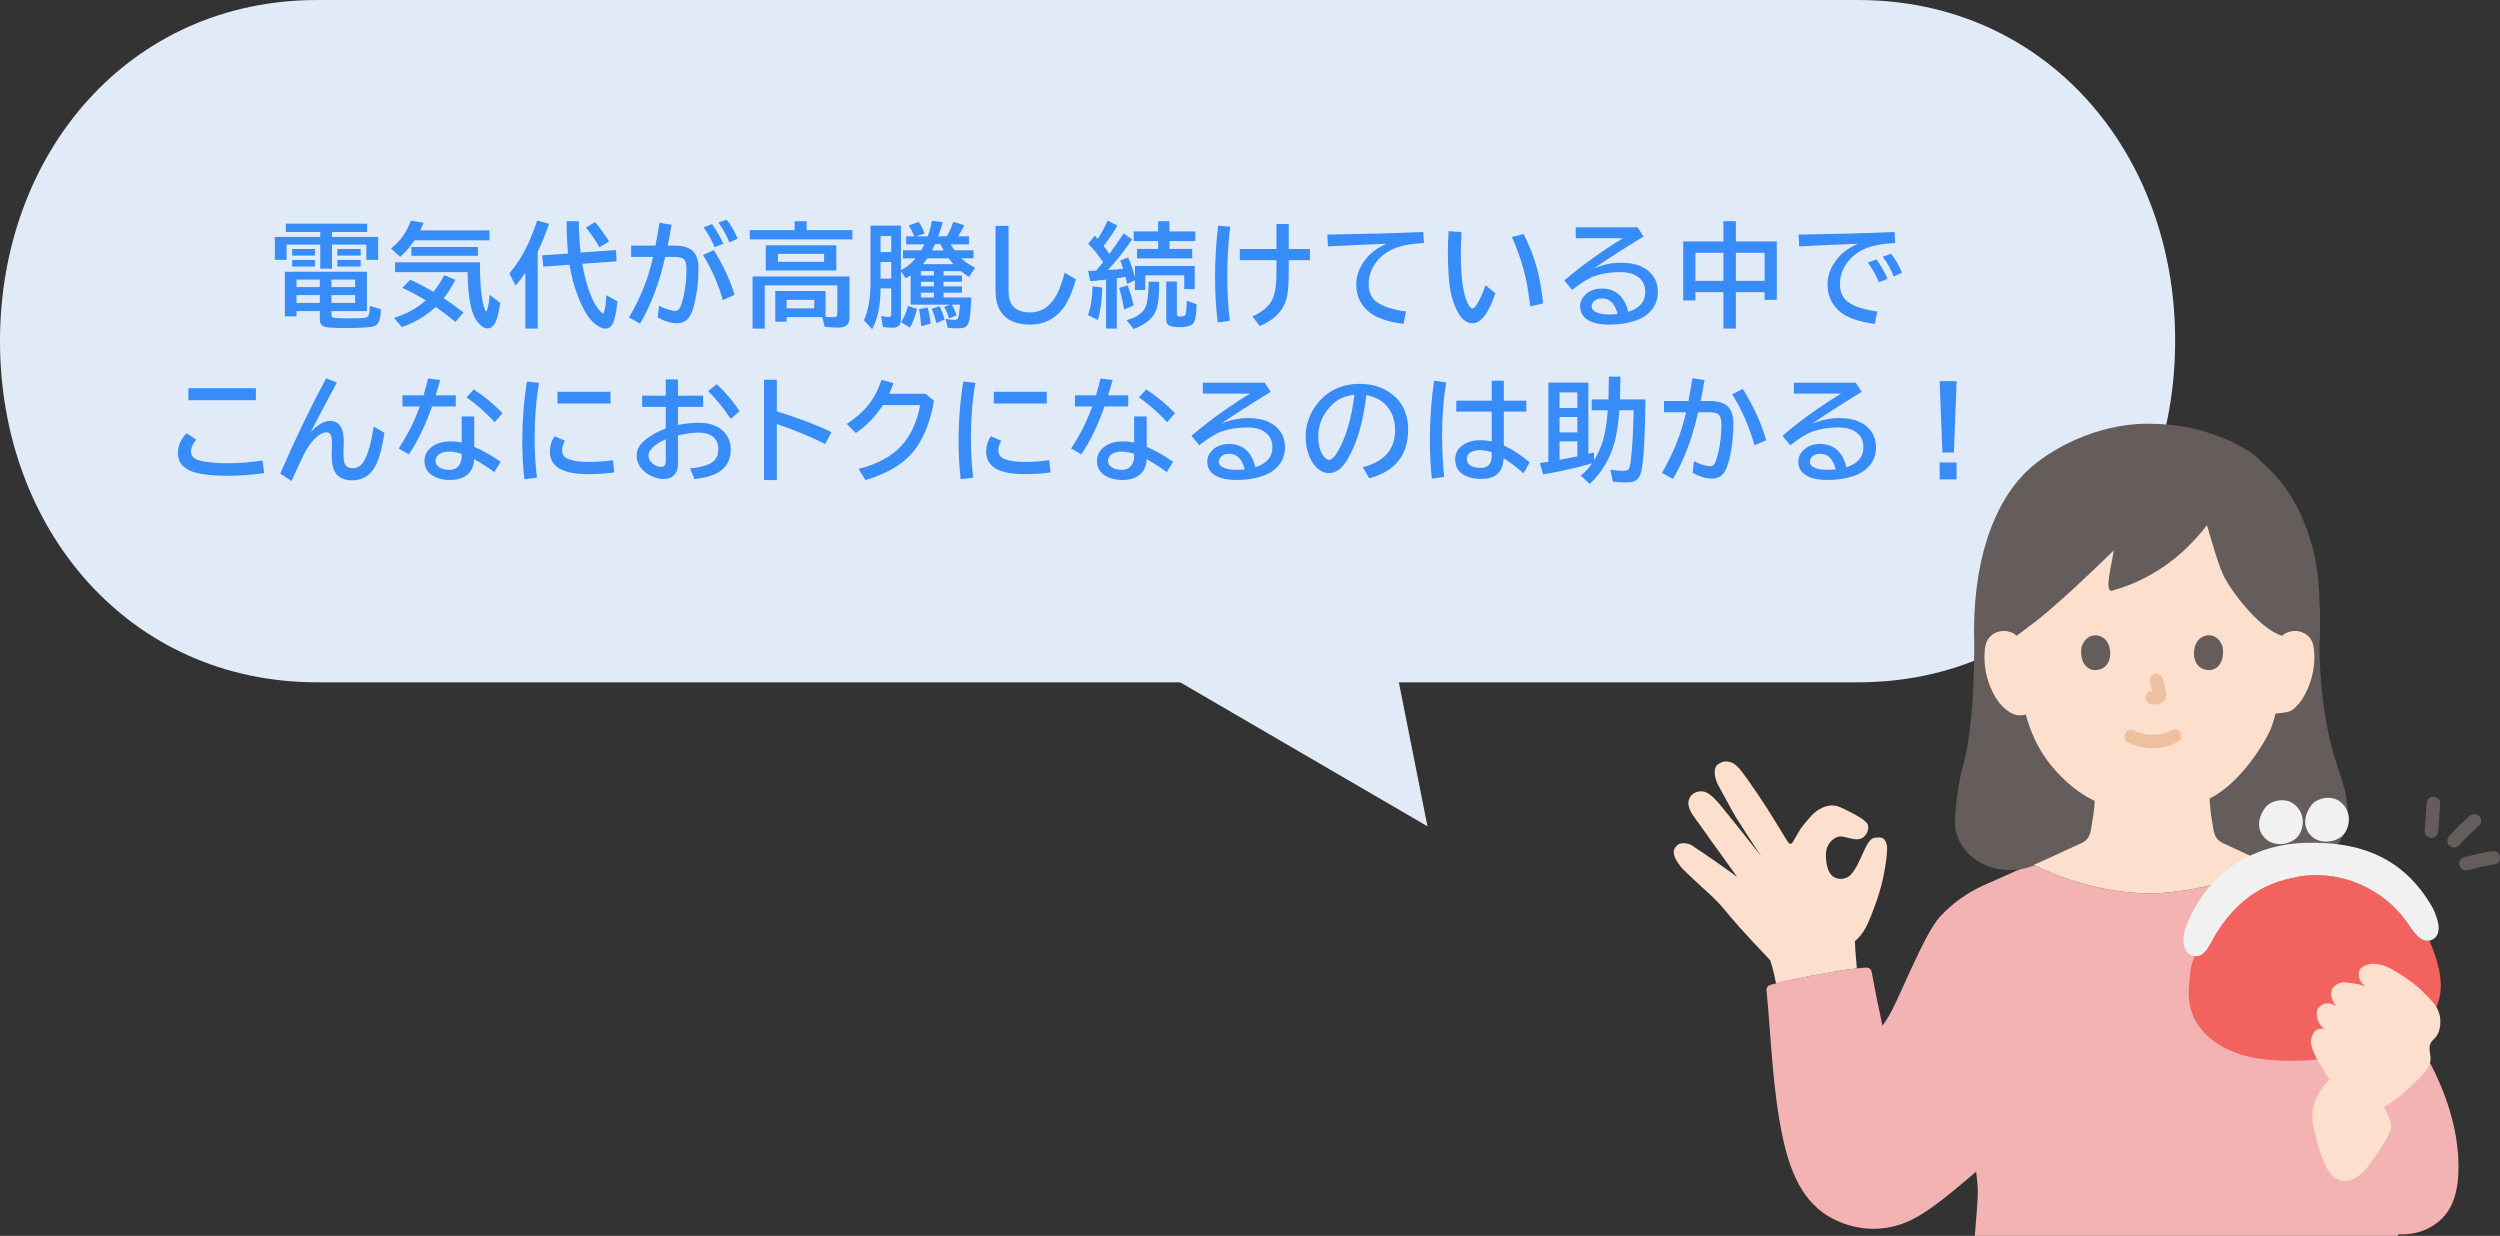<svg width="354" height="175" viewBox="0 0 354 175" fill="none" xmlns="http://www.w3.org/2000/svg">
<rect x="0" y="0" width="354" height="175" fill="#333333" stroke="none"/>
<path d="M263.131 0.004H44.909C18.32 0.004 0 21.613 0 48.31C0 75.006 18.32 96.615 44.909 96.615H167.112L202.131 117.004L198.078 96.615H263.091C289.68 96.615 308 74.965 308 48.269C308.04 21.613 289.72 0.004 263.131 0.004Z" fill="#E1EBF8"/>
<path d="M274.656 53.965H277.055L276.672 64.074H275.039L274.656 53.965ZM274.656 65.481H277.055V67.887H274.656V65.481Z" fill="#388CF7"/>
<path d="M254.013 54.191H262.778L263.614 55.488C260.906 57.145 258.56 58.65 256.575 60.004C257.856 59.467 259.143 59.199 260.435 59.199C261.596 59.199 262.565 59.384 263.341 59.754C264.06 60.098 264.619 60.566 265.021 61.16C265.437 61.79 265.646 62.514 265.646 63.332C265.646 64.478 265.255 65.436 264.474 66.207C263.937 66.743 263.25 67.15 262.411 67.426C261.312 67.785 260.109 67.965 258.802 67.965C257.297 67.965 256.187 67.686 255.474 67.129C254.916 66.691 254.638 66.1 254.638 65.356C254.638 64.793 254.841 64.293 255.247 63.855C255.862 63.194 256.692 62.863 257.739 62.863C258.849 62.863 259.737 63.236 260.403 63.98C260.888 64.522 261.237 65.249 261.45 66.16C263.054 65.65 263.856 64.707 263.856 63.332C263.856 62.29 263.422 61.522 262.552 61.027C261.968 60.694 261.229 60.527 260.333 60.527C258.994 60.527 257.786 60.712 256.708 61.082C255.911 61.353 254.841 62.007 253.497 63.043L252.396 61.715C253.843 60.465 255.492 59.197 257.341 57.91C258.617 57.025 259.742 56.298 260.716 55.73H254.013V54.191ZM259.935 66.465C259.565 64.991 258.838 64.254 257.755 64.254C257.156 64.254 256.724 64.444 256.458 64.824C256.333 64.996 256.271 65.181 256.271 65.379C256.271 65.79 256.562 66.1 257.146 66.309C257.567 66.454 258.132 66.527 258.841 66.527C259.143 66.527 259.507 66.507 259.935 66.465Z" fill="#388CF7"/>
<path d="M235.626 56.777H239.08C239.236 55.975 239.41 54.978 239.603 53.785L239.642 53.559L241.353 53.816C241.176 54.921 240.994 55.908 240.806 56.777H242.041C243.285 56.777 244.179 57.059 244.72 57.621C245.205 58.126 245.447 58.913 245.447 59.98C245.447 61.772 245.257 63.452 244.876 65.019C244.658 65.905 244.392 66.559 244.08 66.981C243.684 67.507 243.134 67.769 242.431 67.769C241.593 67.769 240.673 67.499 239.673 66.957L239.869 65.309C240.858 65.783 241.624 66.019 242.166 66.019C242.457 66.019 242.679 65.866 242.83 65.559C242.996 65.22 243.155 64.738 243.306 64.113C243.603 62.842 243.751 61.501 243.751 60.09C243.751 59.35 243.603 58.871 243.306 58.652C243.051 58.47 242.598 58.379 241.947 58.379H240.455C239.626 62.066 238.439 65.212 236.892 67.816L235.322 66.957C236.921 64.275 238.061 61.415 238.744 58.379H235.626V56.777ZM248.439 63.051C247.653 60.316 246.598 57.91 245.275 55.832L246.775 55.066C248.264 57.452 249.374 59.874 250.103 62.332L248.439 63.051Z" fill="#388CF7"/>
<path d="M225.725 65.184C226.267 64.283 226.681 63.353 226.967 62.395C227.316 61.243 227.545 59.811 227.655 58.098H225.389V56.559H227.764L227.819 53.324H229.452L229.397 56.559H232.999C232.941 61.908 232.741 65.314 232.397 66.777C232.256 67.371 232.017 67.783 231.678 68.012C231.376 68.215 230.91 68.316 230.28 68.316C229.728 68.316 229.1 68.28 228.397 68.207L228.03 66.512C228.67 66.621 229.267 66.676 229.819 66.676C230.22 66.676 230.486 66.598 230.616 66.441C230.736 66.296 230.837 65.882 230.92 65.199C231.129 63.501 231.264 61.134 231.327 58.098H229.288C229.137 60.546 228.764 62.514 228.17 64.004C227.457 65.78 226.433 67.288 225.1 68.527L223.834 67.332C224.444 66.858 224.988 66.275 225.467 65.582L225.053 65.707C223.381 66.212 221.199 66.704 218.506 67.184L218.045 65.566C218.41 65.514 218.683 65.473 218.866 65.441C219.038 65.415 219.165 65.397 219.249 65.387V54.176H224.913V64.262L225.03 64.231L225.139 64.199L225.694 64.066L225.725 65.184ZM220.834 55.566V57.77H223.358V55.566H220.834ZM220.834 59.051V61.23H223.358V59.051H220.834ZM220.834 62.496V65.113L220.952 65.09C221.853 64.923 222.629 64.769 223.28 64.629L223.358 64.613V62.496H220.834Z" fill="#388CF7"/>
<path d="M211.229 53.902H212.94V56.73H216.128V58.285H212.94V63.082C214.175 63.65 215.396 64.447 216.604 65.473L215.729 67.019C214.709 66.129 213.774 65.421 212.925 64.894C212.831 66.171 212.378 67.025 211.565 67.457C211.112 67.697 210.493 67.816 209.706 67.816C208.852 67.816 208.11 67.663 207.479 67.356C206.526 66.892 206.05 66.121 206.05 65.043C206.05 64.194 206.412 63.52 207.136 63.02C207.797 62.561 208.646 62.332 209.683 62.332C210.157 62.332 210.672 62.392 211.229 62.512V58.285H206.206V56.73H211.229V53.902ZM211.229 64.027C210.62 63.835 210.078 63.738 209.604 63.738C209.151 63.738 208.766 63.809 208.448 63.949C207.948 64.163 207.698 64.512 207.698 64.996C207.698 65.392 207.881 65.702 208.245 65.926C208.599 66.144 209.073 66.254 209.667 66.254C210.709 66.254 211.229 65.668 211.229 64.496V64.027ZM202.745 67.785C202.563 66.066 202.472 64.259 202.472 62.363C202.472 59.405 202.67 56.585 203.065 53.902L204.784 54.152C204.394 56.465 204.198 58.965 204.198 61.652C204.198 63.626 204.297 65.582 204.495 67.519L202.745 67.785Z" fill="#388CF7"/>
<path d="M192.961 66.152C196.018 65.382 197.547 63.629 197.547 60.895C197.547 59.702 197.24 58.676 196.625 57.816C195.938 56.848 194.891 56.225 193.484 55.949C193.177 58.366 192.758 60.345 192.227 61.887C191.862 62.965 191.409 63.983 190.867 64.941C190.086 66.306 189.198 66.988 188.203 66.988C187.464 66.988 186.805 66.655 186.227 65.988C185.857 65.566 185.557 65.048 185.328 64.434C185.026 63.637 184.875 62.78 184.875 61.863C184.875 60.379 185.284 59.012 186.102 57.762C186.93 56.486 188.005 55.559 189.328 54.98C190.292 54.559 191.349 54.348 192.5 54.348C194.297 54.348 195.823 54.829 197.078 55.793C198.62 56.975 199.391 58.65 199.391 60.816C199.391 64.447 197.555 66.749 193.883 67.723L192.961 66.152ZM191.789 55.887C190.867 55.991 190.096 56.238 189.477 56.629C189.081 56.884 188.688 57.223 188.297 57.645C187.214 58.842 186.672 60.23 186.672 61.809C186.672 62.96 186.901 63.861 187.359 64.512C187.641 64.913 187.919 65.113 188.195 65.113C188.57 65.113 188.992 64.699 189.461 63.871C190.607 61.855 191.383 59.194 191.789 55.887Z" fill="#388CF7"/>
<path d="M170.325 54.191H179.091L179.927 55.488C177.218 57.145 174.872 58.65 172.888 60.004C174.169 59.467 175.455 59.199 176.747 59.199C177.909 59.199 178.877 59.384 179.653 59.754C180.372 60.098 180.932 60.566 181.333 61.16C181.75 61.79 181.958 62.514 181.958 63.332C181.958 64.478 181.567 65.436 180.786 66.207C180.25 66.743 179.562 67.15 178.724 67.426C177.625 67.785 176.422 67.965 175.114 67.965C173.609 67.965 172.5 67.686 171.786 67.129C171.229 66.691 170.95 66.1 170.95 65.356C170.95 64.793 171.153 64.293 171.56 63.855C172.174 63.194 173.005 62.863 174.052 62.863C175.161 62.863 176.049 63.236 176.716 63.98C177.2 64.522 177.549 65.249 177.763 66.16C179.367 65.65 180.169 64.707 180.169 63.332C180.169 62.29 179.734 61.522 178.864 61.027C178.281 60.694 177.541 60.527 176.646 60.527C175.307 60.527 174.099 60.712 173.021 61.082C172.224 61.353 171.153 62.007 169.81 63.043L168.708 61.715C170.156 60.465 171.804 59.197 173.653 57.91C174.929 57.025 176.054 56.298 177.028 55.73H170.325V54.191ZM176.247 66.465C175.877 64.991 175.151 64.254 174.067 64.254C173.468 64.254 173.036 64.444 172.771 64.824C172.646 64.996 172.583 65.181 172.583 65.379C172.583 65.79 172.875 66.1 173.458 66.309C173.88 66.454 174.445 66.527 175.153 66.527C175.455 66.527 175.82 66.507 176.247 66.465Z" fill="#388CF7"/>
<path d="M160.595 58.973H162.369V63.262C163.587 63.798 164.835 64.507 166.111 65.387L165.212 66.848C164.317 66.191 163.369 65.582 162.369 65.019C162.311 65.941 162.012 66.65 161.47 67.144C160.866 67.691 160.02 67.965 158.931 67.965C157.879 67.965 157.012 67.725 156.33 67.246C155.663 66.772 155.33 66.111 155.33 65.262C155.33 64.371 155.749 63.658 156.587 63.121C157.238 62.704 158.072 62.496 159.087 62.496C159.561 62.496 160.064 62.553 160.595 62.668V58.973ZM160.595 64.269C159.975 64.056 159.389 63.949 158.837 63.949C158.296 63.949 157.861 64.046 157.533 64.238C157.111 64.488 156.9 64.822 156.9 65.238C156.9 65.749 157.202 66.121 157.806 66.356C158.108 66.47 158.47 66.527 158.892 66.527C159.569 66.527 160.056 66.241 160.353 65.668C160.514 65.361 160.595 65.001 160.595 64.59V64.269ZM152.212 55.98H155.197C155.462 55.079 155.676 54.285 155.837 53.598L157.548 53.809C157.34 54.574 157.126 55.298 156.908 55.98H159.759V57.551H156.4C155.468 60.223 154.374 62.483 153.119 64.332L151.666 63.504C152.853 61.743 153.856 59.759 154.673 57.551H152.212V55.98ZM165.259 59.785C164.103 58.499 162.775 57.327 161.275 56.27L162.306 55.145C163.796 56.108 165.155 57.23 166.384 58.512L165.259 59.785Z" fill="#388CF7"/>
<path d="M136.03 67.856C135.832 66.085 135.733 64.324 135.733 62.574C135.733 59.574 135.954 56.725 136.397 54.027L138.116 54.207C137.694 56.54 137.483 59.173 137.483 62.105C137.483 64.074 137.592 65.915 137.811 67.629L136.03 67.856ZM140.717 55.48H148.225V57.145H140.717V55.48ZM148.756 66.894C147.715 67.056 146.478 67.137 145.045 67.137C141.446 67.137 139.647 66.079 139.647 63.965C139.647 63.126 139.871 62.395 140.319 61.77L141.795 62.426C141.514 62.822 141.374 63.267 141.374 63.762C141.374 64.371 141.678 64.79 142.288 65.019C142.965 65.28 143.889 65.41 145.061 65.41C146.327 65.41 147.499 65.327 148.577 65.16L148.756 66.894Z" fill="#388CF7"/>
<path d="M131.042 55.754L132.261 56.762C131.672 60.053 130.591 62.569 129.019 64.309C127.586 65.892 125.43 67.116 122.55 67.981L121.573 66.394C124.214 65.728 126.224 64.65 127.604 63.16C128.943 61.723 129.839 59.788 130.292 57.355H125.026C123.933 59.012 122.649 60.335 121.175 61.324L119.894 60.027C121.091 59.257 122.068 58.418 122.823 57.512C123.677 56.48 124.344 55.238 124.823 53.785L126.519 54.246C126.331 54.793 126.128 55.296 125.909 55.754H131.042Z" fill="#388CF7"/>
<path d="M108.18 53.77H110V58.254C113.109 59.212 115.685 60.191 117.727 61.191L116.852 62.879C114.893 61.884 112.609 60.939 110 60.043V67.981H108.18V53.77Z" fill="#388CF7"/>
<path d="M94.27 53.723H95.997V56.027H99.567V57.613H95.997V60.176C97.06 59.962 98.057 59.855 98.989 59.855C100.01 59.855 100.885 60.059 101.614 60.465C102.307 60.85 102.815 61.387 103.138 62.074C103.362 62.548 103.474 63.059 103.474 63.605C103.474 65.106 102.88 66.204 101.692 66.902C100.922 67.356 99.807 67.668 98.349 67.84L97.708 66.332C98.948 66.217 99.901 65.986 100.567 65.637C101.333 65.231 101.716 64.548 101.716 63.59C101.716 62.762 101.416 62.142 100.817 61.73C100.359 61.418 99.734 61.262 98.942 61.262C98.099 61.262 97.117 61.389 95.997 61.645V65.769C95.997 66.332 95.856 66.788 95.575 67.137C95.211 67.595 94.677 67.824 93.974 67.824C93.333 67.824 92.666 67.642 91.974 67.277C91.614 67.085 91.286 66.832 90.989 66.519C90.427 65.921 90.145 65.262 90.145 64.543C90.145 63.861 90.398 63.254 90.903 62.723C91.659 61.931 92.781 61.246 94.27 60.668V57.613H90.927V56.027H94.27V53.723ZM94.27 62.207C93.604 62.483 93.049 62.814 92.606 63.199C92.086 63.652 91.825 64.092 91.825 64.519C91.825 64.926 92.007 65.288 92.372 65.606C92.747 65.939 93.164 66.106 93.622 66.106C94.054 66.106 94.27 65.835 94.27 65.293V62.207ZM103.458 59.309C102.505 57.84 101.442 56.533 100.271 55.387L101.489 54.41C102.713 55.52 103.791 56.796 104.724 58.238L103.458 59.309Z" fill="#388CF7"/>
<path d="M74.251 67.856C74.053 66.085 73.955 64.324 73.955 62.574C73.955 59.574 74.176 56.725 74.619 54.027L76.337 54.207C75.915 56.54 75.705 59.173 75.705 62.105C75.705 64.074 75.814 65.915 76.033 67.629L74.251 67.856ZM78.939 55.48H86.447V57.145H78.939V55.48ZM86.978 66.894C85.936 67.056 84.699 67.137 83.267 67.137C79.668 67.137 77.869 66.079 77.869 63.965C77.869 63.126 78.093 62.395 78.54 61.77L80.017 62.426C79.736 62.822 79.595 63.267 79.595 63.762C79.595 64.371 79.9 64.79 80.509 65.019C81.186 65.28 82.111 65.41 83.283 65.41C84.548 65.41 85.72 65.327 86.798 65.16L86.978 66.894Z" fill="#388CF7"/>
<path d="M65.374 58.973H67.147V63.262C68.366 63.798 69.613 64.507 70.889 65.387L69.991 66.848C69.095 66.191 68.147 65.582 67.147 65.019C67.09 65.941 66.79 66.65 66.249 67.144C65.644 67.691 64.798 67.965 63.709 67.965C62.657 67.965 61.79 67.725 61.108 67.246C60.441 66.772 60.108 66.111 60.108 65.262C60.108 64.371 60.527 63.658 61.366 63.121C62.017 62.704 62.85 62.496 63.866 62.496C64.34 62.496 64.842 62.553 65.374 62.668V58.973ZM65.374 64.269C64.754 64.056 64.168 63.949 63.616 63.949C63.074 63.949 62.639 64.046 62.311 64.238C61.889 64.488 61.678 64.822 61.678 65.238C61.678 65.749 61.98 66.121 62.584 66.356C62.887 66.47 63.248 66.527 63.67 66.527C64.347 66.527 64.835 66.241 65.131 65.668C65.293 65.361 65.374 65.001 65.374 64.59V64.269ZM56.991 55.98H59.975C60.241 55.079 60.454 54.285 60.616 53.598L62.327 53.809C62.118 54.574 61.905 55.298 61.686 55.98H64.538V57.551H61.178C60.246 60.223 59.152 62.483 57.897 64.332L56.444 63.504C57.631 61.743 58.634 59.759 59.452 57.551H56.991V55.98ZM70.038 59.785C68.881 58.499 67.553 57.327 66.053 56.27L67.085 55.145C68.574 56.108 69.933 57.23 71.163 58.512L70.038 59.785Z" fill="#388CF7"/>
<path d="M39.683 67.066C41.693 62.41 43.857 57.91 46.175 53.566L47.698 54.176C46.651 56.098 45.414 58.439 43.987 61.199C44.972 60.132 45.88 59.598 46.714 59.598C48.026 59.598 48.683 60.587 48.683 62.566C48.683 62.712 48.677 62.892 48.667 63.105C48.646 63.559 48.636 63.915 48.636 64.176C48.636 64.785 48.672 65.217 48.745 65.473C48.907 66.025 49.31 66.301 49.956 66.301C50.581 66.301 51.089 65.996 51.48 65.387C52.063 64.481 52.542 62.816 52.917 60.395L54.448 61.293C54.151 63.204 53.774 64.663 53.315 65.668C52.607 67.231 51.461 68.012 49.878 68.012C48.784 68.012 48 67.673 47.526 66.996C47.151 66.46 46.964 65.564 46.964 64.309C46.964 64.199 46.969 64.033 46.98 63.809C47 63.371 47.011 63.061 47.011 62.879C47.011 62.306 46.959 61.892 46.855 61.637C46.735 61.355 46.529 61.215 46.237 61.215C45.742 61.215 45.185 61.517 44.565 62.121C44.034 62.642 43.511 63.405 42.995 64.41C42.62 65.139 42.05 66.376 41.284 68.121L39.683 67.066Z" fill="#388CF7"/>
<path d="M26.68 54.973H36.234V56.668H26.68V54.973ZM37.406 66.988C35.724 67.243 33.938 67.371 32.047 67.371C30.104 67.371 28.544 67.189 27.367 66.824C26.909 66.684 26.484 66.46 26.094 66.152C25.495 65.673 25.195 65.009 25.195 64.16C25.195 63.092 25.607 62.158 26.43 61.355L27.789 62.254C27.289 62.842 27.039 63.397 27.039 63.918C27.039 64.501 27.391 64.915 28.094 65.16C28.469 65.296 29.065 65.405 29.883 65.488C30.56 65.561 31.26 65.598 31.984 65.598C33.812 65.598 35.539 65.465 37.164 65.199L37.406 66.988Z" fill="#388CF7"/>
<path d="M254.685 33.223C259.476 33.15 264.005 33.027 268.271 32.855L268.364 34.41C266.484 34.504 265.021 34.79 263.974 35.27C262.974 35.728 262.172 36.363 261.567 37.176C260.88 38.098 260.536 39.124 260.536 40.254C260.536 41.379 260.927 42.223 261.708 42.785C262.604 43.426 263.979 43.866 265.833 44.105L265.466 45.863C263.049 45.54 261.349 44.915 260.364 43.988C259.307 42.999 258.778 41.77 258.778 40.301C258.778 38.967 259.257 37.723 260.216 36.566C260.914 35.717 261.869 35.035 263.083 34.52C260.932 34.592 258.159 34.715 254.763 34.887L254.685 33.223ZM266.044 39.965C265.737 39.147 265.218 38.22 264.489 37.184L265.708 36.73C266.359 37.626 266.882 38.543 267.278 39.48L266.044 39.965ZM268.153 39.145C267.784 38.186 267.268 37.254 266.606 36.348L267.771 35.934C268.38 36.673 268.898 37.569 269.325 38.621L268.153 39.145Z" fill="#388CF7"/>
<path d="M244.041 34.191V31.324H245.798V34.191H251.595V42.457H249.869V41.371H245.798V46.527H244.041V41.371H240.072V42.543H238.345V34.191H244.041ZM240.072 35.793V39.77H244.041V35.793H240.072ZM249.869 39.77V35.793H245.798V39.77H249.869Z" fill="#388CF7"/>
<path d="M223.124 32.191H231.889L232.725 33.488C230.017 35.145 227.67 36.65 225.686 38.004C226.967 37.467 228.254 37.199 229.545 37.199C230.707 37.199 231.676 37.384 232.452 37.754C233.17 38.098 233.73 38.566 234.131 39.16C234.548 39.79 234.756 40.514 234.756 41.332C234.756 42.478 234.366 43.436 233.584 44.207C233.048 44.743 232.361 45.15 231.522 45.426C230.423 45.785 229.22 45.965 227.913 45.965C226.407 45.965 225.298 45.686 224.584 45.129C224.027 44.691 223.749 44.1 223.749 43.355C223.749 42.793 223.952 42.293 224.358 41.855C224.972 41.194 225.803 40.863 226.85 40.863C227.959 40.863 228.847 41.236 229.514 41.98C229.999 42.522 230.347 43.249 230.561 44.16C232.165 43.65 232.967 42.707 232.967 41.332C232.967 40.29 232.532 39.522 231.663 39.027C231.079 38.694 230.34 38.527 229.444 38.527C228.105 38.527 226.897 38.712 225.819 39.082C225.022 39.353 223.952 40.007 222.608 41.043L221.506 39.715C222.954 38.465 224.603 37.197 226.452 35.91C227.728 35.025 228.853 34.298 229.827 33.73H223.124V32.191ZM229.045 44.465C228.676 42.991 227.949 42.254 226.866 42.254C226.267 42.254 225.834 42.444 225.569 42.824C225.444 42.996 225.381 43.181 225.381 43.379C225.381 43.79 225.673 44.1 226.256 44.309C226.678 44.454 227.243 44.527 227.952 44.527C228.254 44.527 228.618 44.507 229.045 44.465Z" fill="#388CF7"/>
<path d="M211.745 41.527C210.782 44.361 209.701 45.777 208.503 45.777C207.649 45.777 206.917 45.178 206.308 43.98C205.839 43.053 205.516 42.033 205.339 40.918C205.125 39.564 205.019 37.824 205.019 35.699C205.019 34.777 205.052 33.788 205.12 32.73L206.956 32.871C206.888 33.928 206.854 34.934 206.854 35.887C206.854 39.23 207.167 41.561 207.792 42.879C208.047 43.421 208.287 43.691 208.511 43.691C208.657 43.691 208.839 43.525 209.058 43.191C209.506 42.514 209.938 41.582 210.354 40.395L211.745 41.527ZM216.69 43.387C216.425 41.189 216.099 39.413 215.714 38.059C215.245 36.418 214.701 34.915 214.081 33.551L215.745 33.145C216.604 34.848 217.243 36.488 217.659 38.066C218.003 39.348 218.287 40.978 218.511 42.957L216.69 43.387Z" fill="#388CF7"/>
<path d="M187.953 33.223C192.745 33.15 197.273 33.027 201.539 32.855L201.633 34.41C199.753 34.504 198.289 34.79 197.242 35.27C196.242 35.728 195.44 36.363 194.836 37.176C194.148 38.098 193.805 39.124 193.805 40.254C193.805 41.379 194.195 42.223 194.977 42.785C195.872 43.426 197.247 43.866 199.102 44.105L198.734 45.863C196.318 45.54 194.617 44.915 193.633 43.988C192.576 42.999 192.047 41.77 192.047 40.301C192.047 38.967 192.526 37.723 193.484 36.566C194.182 35.717 195.138 35.035 196.352 34.52C194.201 34.592 191.427 34.715 188.031 34.887L187.953 33.223Z" fill="#388CF7"/>
<path d="M180.747 31.723H182.489V35.262H185.481V36.848H182.489V38.129C182.489 39.884 182.414 41.139 182.263 41.895C181.882 43.806 180.593 45.228 178.396 46.16L177.341 44.816C178.711 44.197 179.638 43.421 180.122 42.488C180.435 41.874 180.627 41.056 180.7 40.035C180.731 39.551 180.747 38.941 180.747 38.207V36.848H175.56V35.262H180.747V31.723ZM172.435 45.66C172.179 43.697 172.052 41.548 172.052 39.215C172.052 36.741 172.198 34.319 172.489 31.949L174.185 32.105C173.914 34.579 173.778 36.936 173.778 39.176C173.778 41.452 173.903 43.533 174.153 45.418L172.435 45.66Z" fill="#388CF7"/>
<path d="M156.205 37.137C155.626 36.246 154.921 35.371 154.087 34.512L155.017 33.371C155.179 33.538 155.322 33.689 155.447 33.824C155.957 33.043 156.423 32.178 156.845 31.23L158.22 31.949C157.762 32.783 157.113 33.741 156.275 34.824C156.541 35.168 156.814 35.548 157.095 35.965C158.074 34.585 158.744 33.613 159.103 33.051L160.314 33.902C159.257 35.454 158.113 36.897 156.884 38.23C157.837 38.173 158.554 38.113 159.033 38.051C159.001 37.957 158.947 37.793 158.869 37.559C158.822 37.413 158.738 37.191 158.619 36.895L159.736 36.457C160.116 37.223 160.436 38.189 160.697 39.355V37.66H169.173V40.941H167.689V38.988H162.166V41.066H160.697V39.691L159.611 40.207C159.528 39.837 159.447 39.504 159.369 39.207C159.108 39.254 158.835 39.298 158.548 39.34C158.382 39.366 158.246 39.387 158.142 39.402V46.527H156.619V39.598C155.879 39.686 155.132 39.757 154.376 39.809L154.072 38.363C154.296 38.358 154.517 38.35 154.736 38.34L155.228 38.316C155.509 37.988 155.835 37.595 156.205 37.137ZM163.994 32.762V31.324H165.595V32.762H169.259V34.137H165.595V35.246H168.822V36.59H161.001V35.246H163.994V34.137H160.533V32.762H163.994ZM154.072 44.637C154.488 43.355 154.697 41.991 154.697 40.543L156.087 40.715C156.025 42.564 155.822 44.095 155.478 45.309L154.072 44.637ZM159.173 43.832C158.97 42.655 158.736 41.632 158.47 40.762L159.673 40.41C160.017 41.285 160.298 42.23 160.517 43.246L159.173 43.832ZM165.142 39.855H166.65V44.441C166.65 44.639 166.694 44.754 166.783 44.785C166.85 44.811 166.955 44.824 167.095 44.824C167.554 44.824 167.817 44.723 167.884 44.52C167.968 44.264 168.025 43.616 168.056 42.574L169.431 43.082C169.426 44.551 169.259 45.467 168.931 45.832C168.639 46.16 167.994 46.324 166.994 46.324C166.124 46.324 165.58 46.199 165.361 45.949C165.215 45.783 165.142 45.504 165.142 45.113V39.855ZM159.525 45.324C160.884 44.965 161.764 44.374 162.166 43.551C162.478 42.926 162.639 41.704 162.65 39.887H164.15C164.145 41.553 164.051 42.733 163.869 43.426C163.655 44.243 163.215 44.931 162.548 45.488C162.054 45.895 161.376 46.262 160.517 46.59L159.525 45.324Z" fill="#388CF7"/>
<path d="M140.967 31.98H142.811V41.293C142.811 43.257 143.842 44.238 145.905 44.238C147.264 44.238 148.379 43.611 149.249 42.355C149.811 41.548 150.316 40.298 150.764 38.605L152.35 39.566C151.819 41.447 151.181 42.853 150.436 43.785C149.264 45.238 147.741 45.965 145.866 45.965C143.907 45.965 142.527 45.361 141.725 44.152C141.22 43.397 140.967 42.423 140.967 41.23V31.98Z" fill="#388CF7"/>
<path d="M134.612 34.598C134.821 34.947 134.998 35.225 135.144 35.434H137.847V36.582H136.136C136.651 37.087 137.3 37.533 138.081 37.918L137.222 39.207C136.774 38.936 136.386 38.665 136.058 38.395H133.604V39.02H136.214V39.902H133.604V40.543H136.214V41.441H133.604V42.121H137.526C137.469 43.98 137.344 45.171 137.151 45.691C137.037 46.004 136.86 46.22 136.62 46.34C136.417 46.439 136.102 46.488 135.675 46.488C135.102 46.488 134.604 46.462 134.183 46.41L133.909 45.16C134.388 45.249 134.81 45.293 135.175 45.293C135.388 45.293 135.529 45.243 135.597 45.145C135.748 44.921 135.857 44.254 135.925 43.145H134.784C135.097 43.697 135.321 44.199 135.456 44.652L134.386 45.098C134.214 44.504 133.985 43.96 133.698 43.465L134.487 43.145H128.948V38.988C128.729 39.134 128.5 39.272 128.261 39.402L127.573 38.418V45.129C127.573 45.629 127.461 45.975 127.237 46.168C127.05 46.329 126.753 46.41 126.347 46.41C126.112 46.41 125.74 46.382 125.229 46.324L125.026 46.301L124.753 44.746C125.164 44.835 125.519 44.879 125.815 44.879C125.998 44.879 126.11 44.832 126.151 44.738C126.183 44.671 126.198 44.572 126.198 44.441V40.84H124.683C124.683 41.736 124.625 42.595 124.511 43.418C124.354 44.538 124.016 45.6 123.495 46.605L122.323 45.355C122.953 44.048 123.269 42.15 123.269 39.66V31.949H127.573V38.238C127.599 38.223 127.644 38.199 127.706 38.168C128.378 37.84 129.029 37.311 129.659 36.582H127.862V35.434H130.456C130.612 35.158 130.756 34.879 130.886 34.598H128.323V33.465H129.464C129.261 32.939 129.003 32.428 128.69 31.934L130.081 31.402C130.43 31.934 130.709 32.488 130.917 33.066L129.69 33.465H131.362C131.628 32.72 131.831 31.986 131.972 31.262L133.495 31.449C133.313 32.152 133.102 32.824 132.862 33.465H134.058C134.401 32.908 134.709 32.225 134.979 31.418L136.55 31.887C136.289 32.434 135.998 32.96 135.675 33.465H137.206V34.598H134.612ZM133.151 34.566H132.401C132.256 34.91 132.112 35.21 131.972 35.465H133.628C133.524 35.288 133.365 34.988 133.151 34.566ZM134.323 36.582H131.3C131.138 36.842 130.938 37.116 130.698 37.402H135.003C134.758 37.137 134.532 36.863 134.323 36.582ZM124.69 33.434V35.691H126.198V33.434H124.69ZM124.69 37.098V39.449H126.198V37.098H124.69ZM130.401 38.395V39.02H132.245V38.395H130.401ZM130.401 39.902V40.543H132.245V39.902H130.401ZM130.401 41.441V42.121H132.245V41.441H130.401ZM127.589 45.629C128.016 44.962 128.347 44.194 128.581 43.324L129.854 43.738C129.61 44.796 129.269 45.681 128.831 46.395L127.589 45.629ZM130.433 46.191C130.381 45.301 130.284 44.499 130.144 43.785L131.331 43.535C131.555 44.233 131.703 44.999 131.776 45.832L130.433 46.191ZM132.597 45.738C132.383 44.889 132.159 44.217 131.925 43.723L133.026 43.355C133.334 43.934 133.578 44.564 133.761 45.246L132.597 45.738Z" fill="#388CF7"/>
<path d="M116.445 44.91H111.383V45.551H109.781V41.207H116.898V44.848C117.253 44.889 117.625 44.91 118.016 44.91C118.276 44.91 118.435 44.866 118.492 44.777C118.539 44.71 118.562 44.598 118.562 44.441V40.41H108.289V46.527H106.562V39.145H120.289V44.973C120.289 45.473 120.151 45.837 119.875 46.066C119.62 46.28 119.208 46.387 118.641 46.387C118.214 46.387 117.591 46.353 116.773 46.285L116.445 44.91ZM115.297 42.457H111.383V43.66H115.297V42.457ZM114.227 32.59H120.695V33.902H106.164V32.59H112.516V31.324H114.227V32.59ZM118.422 34.73V38.301H108.438V34.73H118.422ZM110.148 35.949V37.082H116.695V35.949H110.148Z" fill="#388CF7"/>
<path d="M89.364 34.777H92.817C92.974 33.975 93.148 32.978 93.341 31.785L93.38 31.559L95.091 31.816C94.914 32.921 94.731 33.908 94.544 34.777H95.489C96.739 34.777 97.635 35.059 98.177 35.621C98.661 36.126 98.903 36.913 98.903 37.98C98.903 39.777 98.713 41.457 98.333 43.02C98.114 43.905 97.849 44.559 97.536 44.98C97.14 45.507 96.591 45.77 95.888 45.77C95.044 45.77 94.122 45.499 93.122 44.957L93.317 43.309C94.307 43.783 95.075 44.02 95.622 44.02C95.909 44.02 96.13 43.866 96.286 43.559C96.453 43.225 96.612 42.743 96.763 42.113C97.06 40.837 97.208 39.496 97.208 38.09C97.208 37.35 97.06 36.871 96.763 36.652C96.507 36.47 96.052 36.379 95.395 36.379H94.192C93.364 40.066 92.177 43.212 90.63 45.816L89.06 44.957C90.659 42.275 91.799 39.415 92.481 36.379H89.364V34.777ZM102.341 42.488C101.752 40.322 100.823 38.194 99.552 36.105L101.075 35.418C102.388 37.512 103.369 39.618 104.021 41.738L102.341 42.488ZM101.185 35.004C100.862 34.16 100.341 33.223 99.622 32.191L100.833 31.738C101.463 32.629 101.992 33.553 102.419 34.512L101.185 35.004ZM103.286 34.332C102.88 33.327 102.362 32.382 101.731 31.496L102.88 31.113C103.479 31.827 104.002 32.717 104.45 33.785L103.286 34.332Z" fill="#388CF7"/>
<path d="M76.134 35.637V46.527H74.392V38.629C73.97 39.238 73.512 39.84 73.017 40.434L72.119 38.723C73.124 37.551 73.988 36.199 74.712 34.668C75.155 33.725 75.608 32.579 76.072 31.23L77.751 31.691C77.267 33.098 76.728 34.413 76.134 35.637ZM80.642 37.488L76.931 37.754L76.775 36.152L80.439 35.895C80.298 34.493 80.228 32.97 80.228 31.324H81.955C81.965 32.882 82.053 34.361 82.22 35.762L87.22 35.402L87.314 37.004L82.447 37.355C82.874 39.715 83.442 41.553 84.15 42.871C84.41 43.35 84.71 43.77 85.048 44.129C85.205 44.296 85.319 44.379 85.392 44.379C85.475 44.379 85.556 44.199 85.634 43.84C85.744 43.319 85.819 42.639 85.861 41.801L87.415 42.668C87.327 43.798 87.165 44.712 86.931 45.41C86.676 46.16 86.283 46.535 85.751 46.535C85.309 46.535 84.79 46.296 84.197 45.816C83.254 45.061 82.387 43.553 81.595 41.293C81.189 40.137 80.871 38.868 80.642 37.488ZM84.884 35.02C84.202 33.842 83.561 32.915 82.962 32.238L84.244 31.449C84.858 32.137 85.525 33.046 86.244 34.176L84.884 35.02Z" fill="#388CF7"/>
<path d="M59.506 32.621H69.303V34.027H58.702C58.108 34.918 57.428 35.702 56.663 36.379L55.366 35.184C56.673 34.158 57.611 32.845 58.178 31.246L59.991 31.551C59.85 31.895 59.689 32.251 59.506 32.621ZM67.96 37.145V37.355C67.96 40.116 68.137 42.1 68.491 43.309C68.642 43.829 68.756 44.09 68.835 44.09C68.881 44.09 68.947 43.952 69.03 43.676C69.176 43.186 69.277 42.551 69.335 41.77L70.835 42.887C70.657 44.074 70.467 44.913 70.264 45.402C69.962 46.132 69.556 46.496 69.045 46.496C68.608 46.496 68.168 46.236 67.725 45.715C67.204 45.105 66.827 44.204 66.592 43.012C66.374 41.913 66.246 40.486 66.21 38.73V38.535H55.944V37.145H67.96ZM60.272 42.527C59.246 41.887 58.144 41.298 56.967 40.762L58.084 39.613C59.314 40.171 60.413 40.743 61.381 41.332C61.959 40.603 62.462 39.816 62.889 38.973L64.483 39.613C63.993 40.598 63.441 41.47 62.827 42.23C63.743 42.824 64.676 43.499 65.624 44.254L64.483 45.582C63.545 44.801 62.616 44.092 61.694 43.457C60.387 44.691 58.79 45.645 56.905 46.316L55.795 45.02C57.644 44.426 59.137 43.595 60.272 42.527ZM58.248 34.973H67.67V36.223H58.248V34.973Z" fill="#388CF7"/>
<path d="M45.347 33.551V32.848H40.472V31.676H51.987V32.848H47.011V33.551H53.542V36.793H51.878V34.637H47.011V38.043H45.347V34.637H40.581V36.793H38.917V33.551H45.347ZM46.933 44.043V44.488C46.933 44.738 47 44.892 47.136 44.949C47.339 45.038 48.081 45.082 49.362 45.082C50.565 45.082 51.355 45.051 51.73 44.988C52.032 44.936 52.211 44.741 52.269 44.402C52.315 44.121 52.349 43.757 52.37 43.309L53.94 43.801C53.904 44.801 53.755 45.473 53.495 45.816C53.297 46.077 52.956 46.236 52.472 46.293C51.67 46.397 50.511 46.449 48.995 46.449C47.407 46.449 46.42 46.397 46.034 46.293C45.68 46.199 45.456 46.009 45.362 45.723C45.31 45.566 45.284 45.363 45.284 45.113V44.043H41.987V44.793H40.339V38.473H51.956V44.043H46.933ZM45.284 39.59H41.987V40.652H45.284V39.59ZM46.933 39.59V40.652H50.292V39.59H46.933ZM45.284 41.785H41.987V42.895H45.284V41.785ZM46.933 41.785V42.895H50.292V41.785H46.933ZM41.378 35.262H44.597V36.191H41.378V35.262ZM41.378 36.809H44.597V37.738H41.378V36.809ZM47.769 35.262H51.073V36.191H47.769V35.262ZM47.769 36.809H51.073V37.738H47.769V36.809Z" fill="#388CF7"/>
<g clip-path="url(#clip0_599_4648)">
<path d="M328.419 125.79L328.147 125.36C325.703 124.363 321.468 122.086 321.036 122.362C317.259 124.558 309.9 126.519 304.314 126.497C298.414 126.483 292.163 124.617 288.039 122.476C287.586 122.217 283.721 124.155 281.238 125.204L280.886 125.362C278.394 126.483 276.441 127.955 274.729 129.775C272.348 132.319 268.714 142.079 267.2 144.297C267.2 144.297 266.971 144.634 266.555 145.243C266.01 142.72 265.498 140.225 265.015 137.592C264.951 137.241 264.638 136.993 264.281 137.009C261.388 137.141 253.016 138.726 250.628 139.477C250.311 139.577 250.107 139.884 250.139 140.216C250.776 146.821 250.985 154.234 252.415 160.975C253.433 165.779 255.233 170.436 259.641 172.632C263.416 174.509 267.191 174.313 270.341 172.892C273.014 171.682 276.236 168.93 278.452 167.065L279.825 165.909C279.97 167.065 280.059 168.042 280.059 168.702C280.059 169.88 279.874 172.24 279.634 175H339.591V174.768C340.498 174.823 341.42 174.741 342.337 174.502C344.069 174.051 345.651 172.987 346.639 171.499C347.665 169.954 348.024 167.984 348.099 166.162C348.322 160.817 346.658 155.471 344.226 150.765C344.226 150.765 330.529 129.125 328.419 125.789L328.419 125.79Z" fill="#F4B3B3"/>
<path d="M292.022 121.431C288.975 122.225 286.723 122.968 286.723 122.968C280.802 124.22 276.786 120.169 276.82 116.475C276.84 114.215 277.368 110.515 277.993 108.293C278.905 105.047 279.556 99.333 279.555 91.411C279.166 79.723 282.251 71.248 287.114 66.607C290.046 63.81 296.653 59.999 304.076 59.999C308.603 59.999 311.791 60.82 314.851 62.056L315.816 62.446C316.795 62.976 317.774 63.505 317.774 63.505C319.521 64.45 319.987 65.171 321.592 66.713C325.303 70.281 327.883 76.702 328.293 82.451C328.412 84.109 328.685 88.424 328.422 91.411C328.554 101.281 330.38 106.805 331.322 109.524C332.078 111.705 332.446 113.447 332.467 115.707C332.5 119.401 327.893 124.185 322.597 122.291C322.597 122.291 310.168 119.692 303.876 119.539C300.449 119.455 295.667 120.481 292.022 121.431L292.022 121.431Z" fill="#645D5C"/>
<path d="M320.602 122.111C320.42 122.036 315.332 119.624 315.213 119.581C313.419 118.935 313.49 117.786 313.264 116.5C313.063 115.361 312.93 114.218 312.882 113.065C317.4 110.859 321 104.693 321.64 102.96C321.757 102.606 322.018 101.883 322.216 101.053C323.017 100.936 324.084 100.936 324.692 100.452C325.503 99.799 326.086 98.941 326.533 98.045C327.451 96.205 327.85 94.148 327.675 92.129C327.627 91.617 327.543 91.092 327.283 90.631C326.916 89.973 326.185 89.491 325.383 89.371C324.58 89.252 323.722 89.504 323.143 90.024C320.003 89.07 316.215 84.065 315.004 81.802C314.156 80.219 313.236 76.787 312.505 74.366C309.034 78.871 304.622 82.063 299.143 83.623C297.84 84.009 299.068 79.891 299.299 77.945C295.836 81.335 292.05 84.912 288.538 87.777L285.571 90.024C284.992 89.503 284.134 89.251 283.331 89.371C282.529 89.49 281.798 89.973 281.43 90.63C281.171 91.091 281.087 91.616 281.039 92.129C280.863 94.148 281.263 96.205 282.181 98.045C282.628 98.941 283.211 99.799 284.022 100.452C284.644 100.947 285.524 101.507 286.641 101.229C286.641 101.229 286.715 101.21 286.849 101.176C287.471 103.483 288.561 106.149 290.562 108.535C292.351 110.669 294.396 112.375 296.611 113.412C296.556 114.503 296.428 115.444 296.242 116.5C296.016 117.786 296.087 118.935 294.293 119.581C294.174 119.624 288.5 122.269 288.154 122.386C288.154 122.386 288.072 122.414 287.944 122.458C287.98 122.461 288.017 122.463 288.038 122.476C292.162 124.617 298.413 126.483 304.313 126.497C309.775 126.519 316.922 124.644 320.768 122.507C320.839 122.427 320.916 122.349 320.984 122.268C320.757 122.175 320.601 122.111 320.601 122.111L320.602 122.111Z" fill="#FCE0CD"/>
<path d="M343.603 113.765C343.514 115.076 343.425 116.387 343.336 117.699C343.302 118.2 343.802 118.679 344.297 118.657C344.848 118.633 345.223 118.236 345.259 117.699C345.348 116.387 345.437 115.076 345.527 113.765C345.561 113.264 345.06 112.784 344.565 112.806C344.014 112.831 343.639 113.228 343.603 113.765Z" fill="#645D5C"/>
<path d="M349.447 123.212C350.717 122.892 351.998 122.592 353.293 122.39C353.516 122.355 353.76 122.135 353.868 121.95C353.989 121.744 354.04 121.441 353.965 121.211C353.89 120.979 353.745 120.755 353.523 120.638C353.28 120.511 353.052 120.5 352.782 120.542C351.486 120.744 350.206 121.043 348.936 121.364C348.448 121.487 348.106 122.057 348.264 122.543C348.427 123.045 348.924 123.344 349.447 123.212Z" fill="#645D5C"/>
<path d="M348.18 119.728C349.063 118.721 350.035 117.787 351.045 116.906C351.424 116.575 351.41 115.885 351.045 115.551C350.64 115.18 350.09 115.197 349.684 115.551C348.675 116.431 347.703 117.365 346.82 118.373C346.651 118.566 346.538 118.787 346.538 119.05C346.538 119.286 346.643 119.566 346.82 119.728C347.182 120.06 347.826 120.132 348.18 119.728Z" fill="#645D5C"/>
<path d="M245.416 108.081C245.055 107.885 244.66 107.802 244.158 107.823C243.98 107.831 243.413 108.114 243.21 108.265C242.99 108.43 242.877 108.739 242.827 109.009C242.708 109.649 243.01 110.734 243.372 111.31C243.508 111.525 245.28 114.87 245.838 115.78C245.939 115.944 248.271 119.597 249.387 121.245C247.702 119.088 244.406 114.956 243.604 114.004C242.498 112.692 241.762 112.086 240.966 112.049C239.87 111.999 238.993 112.781 239.078 113.872C239.162 114.962 240.219 116.09 240.844 116.989C242.893 119.93 243.91 121.24 246.001 124.193C243.89 122.639 242.015 121.333 239.594 119.725C239.092 119.391 238.037 119.232 237.578 119.624C237.303 119.859 237.007 120.194 237 120.555C236.987 121.265 237.347 121.834 237.827 122.504C238.307 123.174 239.104 123.817 239.843 124.54C241.462 126.124 242.659 126.941 244.373 129.027C246.913 132.119 249.542 134.735 250.666 135.983C250.927 136.755 251.279 138.122 251.419 138.948L251.491 139.235C254.158 138.545 259.744 137.488 262.924 137.127L262.922 137.077C262.882 136.113 262.68 134.666 262.68 133.742L262.65 133.277C263.758 132.344 264.313 131.256 264.898 129.791C265.647 127.916 266.321 126.015 266.705 124.037C267.004 122.492 267.208 121.199 267.223 120.071C267.23 119.609 267.013 118.95 266.615 118.698C266.325 118.514 265.445 118.574 265.141 118.733C264.606 119.011 264.134 120.037 263.653 121.104C263.193 122.126 262.831 122.99 262.095 123.835C261.545 124.468 260.324 124.749 259.461 124.034C258.953 123.613 258.693 122.758 258.617 122.104C258.513 121.213 258.459 120.527 258.848 119.719C259.238 118.91 260.14 118.346 260.815 118.449C261.331 118.527 262.466 118.874 262.989 118.852C264.17 118.803 264.71 117.575 264.5 116.803C264.341 116.217 262.633 115.294 261.872 114.924C261.014 114.507 260.183 113.979 259.238 114.053C258.106 114.142 257.007 114.878 256.278 115.741C255.609 116.532 255.173 116.964 254.602 117.958C254.368 118.341 254.181 118.71 253.948 119.092C253.874 119.214 253.795 119.33 253.708 119.411C253.603 119.507 253.423 119.507 253.318 119.411C253.281 119.377 253.042 119.04 252.967 118.912C251.698 116.852 250.596 114.977 249.01 112.62C248.53 111.906 246.753 109.305 246.16 108.682C245.913 108.422 245.673 108.223 245.415 108.082L245.416 108.081Z" fill="#FCE0CD"/>
<path d="M310.305 143.183C309.925 141.945 309.87 140.631 309.982 139.343C310.087 138.134 310.19 136.444 310.795 135.382C312.312 135.507 313.023 133.423 313.669 132.364C316.999 126.914 321.231 124.594 326.323 124.011C331.639 123.403 337.37 125.765 340.767 130.509C341.429 131.434 342.549 133.503 344.017 133.189C345.137 135.904 346.136 138.916 345.306 141.738C344.833 143.348 343.788 144.751 342.518 145.852C340.568 147.543 338.103 148.559 335.583 149.135C332.942 149.739 330.233 149.861 327.543 150.08C324.782 150.305 321.985 150.276 319.251 149.796C315.72 149.171 311.855 147.208 310.485 143.701C310.418 143.53 310.358 143.357 310.304 143.183L310.305 143.183Z" fill="#F2635F"/>
<path d="M326.324 124.012C321.231 124.594 317 126.914 313.67 132.365C312.977 133.499 312.211 135.81 310.459 135.32C309.746 135.121 309.432 134.509 309.252 133.827C309.072 133.144 309.264 131.933 309.514 131.27C312.236 124.045 318.489 119.621 326.266 119.35C334.214 119.072 340.401 121.436 344.458 128.532C344.8 129.129 345.378 130.784 345.322 131.466C345.265 132.149 345.1 132.681 344.47 133.02C342.778 133.93 341.497 131.528 340.768 130.51C337.37 125.766 331.639 123.403 326.324 124.012Z" fill="#F1F1F1"/>
<path d="M324.836 113.864C326.628 115.279 326.107 117.426 325.521 118.26C324.543 119.654 322.266 119.891 321.062 118.98C319.372 117.7 319.738 115.765 320.703 114.432C321.524 113.297 323.587 112.877 324.836 113.864Z" fill="#F1F1F1"/>
<path d="M331.366 113.518C333.158 114.933 332.636 117.08 332.05 117.914C331.073 119.308 328.796 119.545 327.592 118.634C325.901 117.354 326.267 115.419 327.232 114.086C328.053 112.951 330.116 112.531 331.366 113.518Z" fill="#F1F1F1"/>
<path d="M330.49 142.288C330.594 142.336 330.701 142.393 330.812 142.458C330.077 141.607 329.831 140.507 330.395 139.804C330.768 139.339 331.522 139.067 332.005 139.102C332.792 139.158 334.387 139.381 335.082 139.739C334.192 139.266 333.662 138.015 334.235 137.188C334.463 136.858 335.49 136.354 336.463 136.494C337.221 136.602 337.978 136.804 339.113 137.483C340.612 138.379 341.98 139.328 343.265 140.619C344.418 141.779 345.414 142.692 345.537 144.32C345.606 145.222 345.459 146.189 344.876 146.884C344.641 147.163 344.34 147.395 344.174 147.72C343.809 148.432 344.214 149.289 344.166 150.087C344.107 151.079 343.365 151.88 342.661 152.583C341.227 154.013 339.751 155.43 338.016 156.479C337.877 156.563 337.736 156.645 337.593 156.724C337.651 156.873 337.688 156.97 337.688 156.97C337.989 157.539 338.582 158.629 338.601 159.603C338.606 159.859 338.189 160.845 337.623 161.77C337.159 162.527 335.791 164.659 335 165.553C334.166 166.496 333.002 167.376 331.75 167.215C330.619 167.07 329.865 166.228 329.379 165.2C328.372 163.071 327.985 161.426 327.508 159.099C327.414 158.638 327.432 157.859 327.448 157.388C327.483 156.268 328.585 154.065 329.435 153.331C329.435 153.331 329.608 153.133 329.84 152.869C329.229 151.919 328.654 150.945 328.058 149.944C327.648 149.107 327.153 147.966 327.222 147.399C327.286 146.883 327.446 146.352 327.825 145.995C328.203 145.639 328.845 145.523 329.248 145.852C328.774 145.453 328.353 144.96 328.179 144.367C328.007 143.773 327.938 143.011 328.396 142.594C328.942 142.097 329.594 141.875 330.49 142.287L330.49 142.288Z" fill="#FCE0CD"/>
<path d="M301.305 105.106C302.436 105.701 303.654 105.952 304.932 105.943C306.239 105.935 307.552 105.676 308.597 104.864C308.996 104.555 308.948 103.83 308.597 103.509C308.175 103.122 307.663 103.179 307.237 103.509C307.53 103.282 307.307 103.452 307.232 103.5C307.159 103.546 307.085 103.589 307.008 103.629C306.969 103.65 306.928 103.668 306.889 103.689C306.751 103.759 306.87 103.648 306.932 103.674C306.891 103.657 306.672 103.77 306.623 103.786C306.342 103.876 306.052 103.939 305.76 103.982C305.904 103.961 305.747 103.982 305.684 103.989C305.6 103.997 305.515 104.004 305.43 104.009C305.225 104.022 305.021 104.028 304.816 104.026C304.633 104.025 304.45 104.019 304.267 104.007C304.183 104.001 304.099 103.995 304.015 103.986C304 103.985 303.698 103.939 303.9 103.974C303.628 103.926 303.359 103.874 303.093 103.795C302.98 103.762 302.87 103.721 302.759 103.683C302.515 103.6 302.906 103.758 302.685 103.655C302.547 103.59 302.411 103.522 302.276 103.451C301.831 103.217 301.21 103.324 300.96 103.795C300.725 104.238 300.83 104.856 301.305 105.106H301.305Z" fill="#EFC0A0"/>
<path d="M304.433 96.604C304.591 97.203 304.742 97.811 304.832 98.425L304.798 98.17C304.809 98.254 304.813 98.337 304.805 98.421L304.839 98.166C304.833 98.206 304.825 98.242 304.812 98.28L304.909 98.051C304.897 98.077 304.884 98.1 304.868 98.123L305.019 97.929C305 97.952 304.982 97.97 304.959 97.988L305.154 97.838C305.108 97.868 305.059 97.892 305.009 97.915L305.239 97.818C305.159 97.851 305.08 97.875 304.995 97.889L305.25 97.855C305.173 97.864 305.098 97.863 305.022 97.854L305.277 97.889C305.191 97.877 305.106 97.856 305.02 97.844C304.892 97.804 304.764 97.799 304.636 97.827C304.509 97.833 304.389 97.871 304.279 97.941C304.079 98.057 303.889 98.285 303.837 98.514C303.781 98.759 303.793 99.034 303.934 99.252C304.059 99.445 304.269 99.66 304.509 99.692C304.707 99.719 304.9 99.77 305.102 99.778C305.413 99.792 305.702 99.697 305.98 99.57C306.324 99.413 306.592 99.103 306.683 98.735C306.761 98.422 306.728 98.151 306.675 97.838C306.575 97.252 306.439 96.671 306.288 96.095C306.16 95.61 305.595 95.268 305.105 95.426C304.604 95.587 304.296 96.085 304.433 96.604Z" fill="#EFC0A0"/>
<path d="M294.797 91.442C294.492 92.43 294.691 94.703 296.57 94.896C299.052 94.882 299.184 92.133 298.348 90.842C297.664 89.784 295.652 89.344 294.797 91.442Z" fill="#645D5C"/>
<path d="M314.678 91.442C314.983 92.43 314.784 94.703 312.906 94.896C310.423 94.881 310.291 92.133 311.127 90.841C311.811 89.783 313.823 89.343 314.678 91.442Z" fill="#645D5C"/>
</g>
<defs>
<clipPath id="clip0_599_4648">
<rect width="117" height="115" fill="white" transform="translate(237 60)"/>
</clipPath>
</defs>
</svg>
